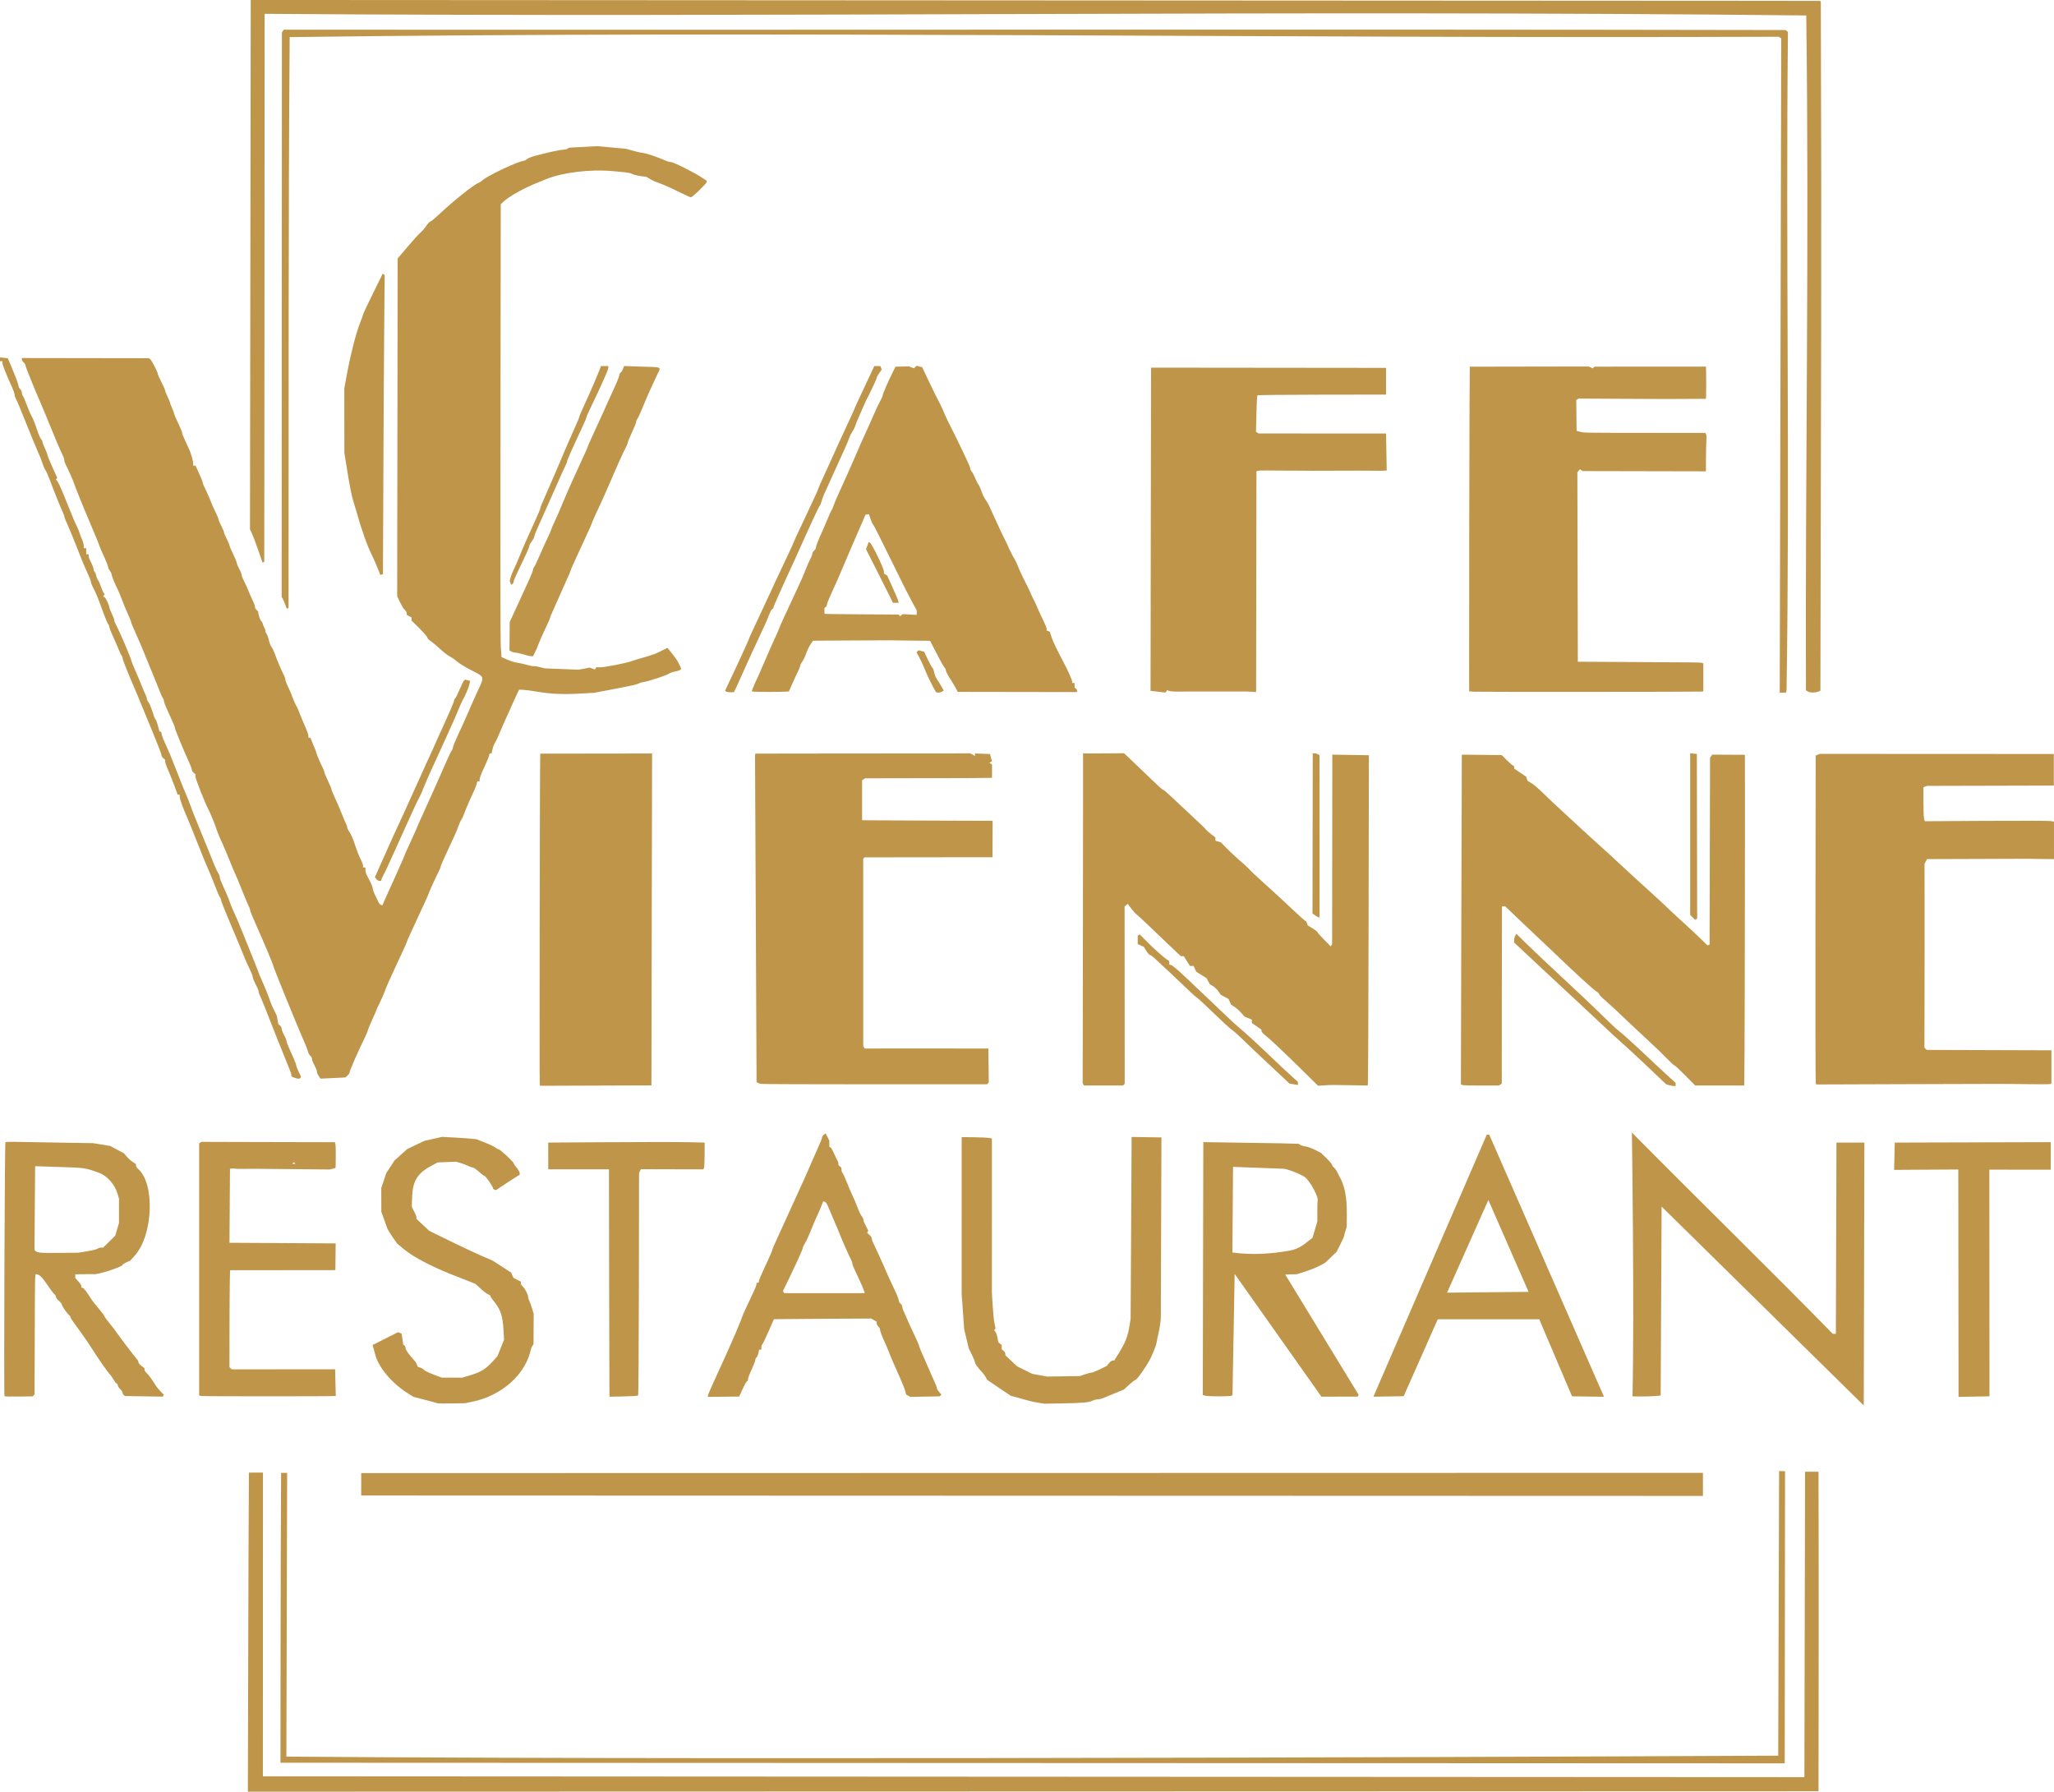 <?xml version="1.0" encoding="UTF-8" standalone="no"?>
<svg
   xmlns:dc="http://purl.org/dc/elements/1.1/"
   xmlns:cc="http://creativecommons.org/ns#"
   xmlns:rdf="http://www.w3.org/1999/02/22-rdf-syntax-ns#"
   xmlns:svg="http://www.w3.org/2000/svg"
   xmlns="http://www.w3.org/2000/svg"
   xmlns:sodipodi="http://sodipodi.sourceforge.net/DTD/sodipodi-0.dtd"
   xmlns:inkscape="http://www.inkscape.org/namespaces/inkscape"
   width="1200.004"
   height="1046.693"
   viewBox="0 0 317.501 276.938"
   version="1.1"
   id="svg919"
   fill="#BF954A"
   inkscape:version="1.0.2-2 (e86c870879, 2021-01-15)"
   sodipodi:docname="cafe_vienne.svg">
  <defs
     id="defs913" />
  <sodipodi:namedview
     id="base"
     pagecolor="#ffffff"
     bordercolor="#666666"
     borderopacity="1.0"
     inkscape:pageopacity="0.0"
     inkscape:pageshadow="2"
     inkscape:zoom="0.70710678"
     inkscape:cx="273.89439"
     inkscape:cy="280.02845"
     inkscape:document-units="mm"
     inkscape:current-layer="layer1"
     inkscape:document-rotation="0"
     showgrid="false"
     inkscape:window-width="1438"
     inkscape:window-height="967"
     inkscape:window-x="1972"
     inkscape:window-y="303"
     inkscape:window-maximized="0"
     units="px"
     fit-margin-top="0"
     fit-margin-left="0"
     fit-margin-right="0"
     fit-margin-bottom="0" />
  <g
     inkscape:label="Calque 1"
     inkscape:groupmode="layer"
     id="layer1">
    <path
       d="m 38.313,276.938 c 0.058,-17.206 0.071,-34.573 0.163,-49.314 l 2.17,-0.004 -0.011,46.943 238.282,0.129 v 0 l 0.104,-47.21 2.08,0.004 c 0.046,18.526 0.029,32.244 -3.6e-4,49.387 z m 5.043,-4.472 c 0,0 0.008,-31.458 0.094,-44.807 h 0.938 c -0.04,14.58 -0.121,43.858 -0.121,43.858 76.911,0.628 230.605,-0.144 230.605,-0.144 0,0 0.088,-30.829 0.135,-43.997 l 0.919,0.026 -0.047,45.158 z m 12.479,-41.305 0.001,-3.464 207.398,-0.038 v 3.566 l -207.399,-0.065 z m 201.013,-44.663 -0.144,29.2 -0.771,0.082 c -0.424,0.044 -1.404,0.077 -2.179,0.069 l -1.408,-0.012 c 0.303,-13.512 -0.094,-40.782 -0.094,-40.782 9.939,10.049 21.616,21.465 31.056,31.117 h 0.236 0.236 l 0.002,-0.235 0.091,-29.326 h 4.317 l -0.096,40.635 z M 67.681,216.918 c -0.024,-0.024 -0.882,-0.261 -1.908,-0.527 l -1.865,-0.484 -0.751,-0.466 c -2.542,-1.578 -4.651,-4.06 -5.156,-6.071 -0.092,-0.367 -0.223,-0.847 -0.29,-1.067 l -0.123,-0.4 1.963,-0.99 1.963,-0.99 0.282,0.108 0.282,0.108 0.128,0.855 0.128,0.855 0.177,0.109 c 0.097,0.06 0.177,0.24 0.177,0.4 0,0.274 0.509,1.004 1.288,1.846 0.191,0.206 0.399,0.524 0.463,0.707 l 0.116,0.331 0.456,0.173 c 0.251,0.095 0.507,0.256 0.569,0.356 0.062,0.101 0.693,0.405 1.402,0.676 l 1.288,0.492 1.573,0.002 1.573,0.002 0.938,-0.269 c 1.986,-0.57 2.711,-1.01 3.962,-2.406 l 0.583,-0.651 0.509,-1.273 0.509,-1.273 -0.08,-1.435 c -0.125,-2.238 -0.466,-3.262 -1.496,-4.492 -0.284,-0.339 -0.516,-0.692 -0.516,-0.785 0,-0.094 -0.148,-0.216 -0.328,-0.274 -0.181,-0.059 -0.703,-0.448 -1.16,-0.867 l -0.832,-0.762 -0.951,-0.384 c -0.523,-0.212 -1.247,-0.497 -1.608,-0.633 -3.741,-1.408 -6.988,-3.067 -8.515,-4.351 l -1.063,-0.894 -0.719,-1.036 c -0.396,-0.57 -0.77,-1.205 -0.833,-1.412 -0.062,-0.206 -0.284,-0.84 -0.492,-1.408 l -0.378,-1.032 -0.006,-1.836 -0.006,-1.836 0.391,-1.167 0.391,-1.167 0.637,-0.965 0.637,-0.965 0.983,-0.884 0.983,-0.884 1.32,-0.63 1.32,-0.63 1.369,-0.307 1.369,-0.307 1.916,0.1 c 1.054,0.055 2.254,0.138 2.667,0.184 l 0.751,0.085 1.314,0.518 c 0.723,0.285 1.447,0.632 1.61,0.771 0.163,0.139 0.38,0.253 0.482,0.253 0.218,0 2.318,1.952 2.318,2.154 0,0.077 0.211,0.389 0.469,0.695 0.258,0.307 0.469,0.677 0.469,0.822 v 0.264 l -0.798,0.499 c -0.439,0.274 -1.262,0.811 -1.83,1.193 l -1.032,0.695 -0.235,-0.079 c -0.129,-0.043 -0.235,-0.154 -0.235,-0.243 0,-0.247 -1.131,-1.871 -1.304,-1.871 -0.083,0 -0.474,-0.295 -0.868,-0.657 -0.394,-0.361 -0.821,-0.657 -0.947,-0.657 -0.126,0 -0.469,-0.118 -0.761,-0.263 -0.292,-0.145 -0.827,-0.345 -1.188,-0.445 l -0.657,-0.182 -1.408,0.055 -1.408,0.055 -0.938,0.499 c -2.211,1.175 -2.94,2.369 -3.023,4.952 l -0.045,1.387 0.144,0.302 c 0.079,0.166 0.241,0.491 0.361,0.722 0.119,0.231 0.217,0.519 0.217,0.641 v 0.221 l 0.985,0.923 0.985,0.923 3.191,1.564 c 1.755,0.86 3.96,1.896 4.9,2.301 l 1.709,0.737 1.425,0.921 1.425,0.921 0.189,0.413 0.189,0.413 0.571,0.295 0.571,0.295 v 0.254 c 0,0.14 0.125,0.358 0.278,0.484 0.33,0.274 0.848,1.27 0.848,1.63 0,0.14 0.078,0.402 0.174,0.581 0.095,0.179 0.288,0.706 0.427,1.17 l 0.253,0.845 -0.011,2.346 -0.011,2.346 -0.178,0.281 c -0.098,0.155 -0.186,0.324 -0.196,0.376 -0.766,3.956 -4.493,7.322 -9.143,8.257 l -1.085,0.218 -2.075,0.031 c -1.141,0.019 -2.094,0.012 -2.118,-0.012 z m 92.887,-0.081 c -0.516,-0.074 -1.361,-0.261 -1.877,-0.417 -0.516,-0.155 -1.276,-0.369 -1.689,-0.476 l -0.751,-0.194 -0.939,-0.628 c -0.516,-0.346 -1.34,-0.903 -1.831,-1.239 l -0.892,-0.611 -0.201,-0.376 c -0.111,-0.207 -0.342,-0.529 -0.515,-0.717 -0.766,-0.833 -1.159,-1.368 -1.159,-1.58 0,-0.126 -0.216,-0.663 -0.48,-1.193 l -0.48,-0.964 -0.357,-1.494 -0.357,-1.494 -0.193,-2.717 -0.193,-2.717 7.4e-4,-24.256 1.828,0.019 c 1.005,0.012 2.057,0.059 2.336,0.106 l 0.509,0.086 -0.001,23.891 0.121,1.977 c 0.066,1.088 0.192,2.311 0.278,2.718 l 0.157,0.741 -0.099,0.159 -0.099,0.159 0.187,0.226 c 0.103,0.124 0.246,0.54 0.317,0.923 l 0.13,0.697 0.262,0.217 0.262,0.217 v 0.329 0.33 l 0.281,0.234 c 0.155,0.129 0.281,0.339 0.281,0.466 v 0.233 l 0.909,0.851 0.909,0.851 1.171,0.581 1.171,0.581 1.157,0.21 1.157,0.21 2.534,-0.04 2.534,-0.04 0.751,-0.262 c 0.413,-0.144 0.869,-0.263 1.014,-0.264 0.145,-0.002 0.736,-0.235 1.313,-0.519 l 1.051,-0.516 0.342,-0.422 c 0.188,-0.232 0.451,-0.422 0.584,-0.422 h 0.241 l 0.731,-1.173 c 0.954,-1.531 1.369,-2.588 1.606,-4.082 l 0.193,-1.22 0.154,-28.076 2.305,0.035 2.305,0.035 -0.09,26.225 c -0.002,0.671 -0.004,1.347 -0.004,1.502 -0.002,0.548 -0.179,1.793 -0.361,2.534 -0.101,0.413 -0.223,1.004 -0.27,1.314 -0.047,0.31 -0.217,0.859 -0.376,1.22 -0.159,0.361 -0.338,0.784 -0.398,0.939 -0.389,1.013 -2.247,3.754 -2.546,3.754 -0.077,0 -0.51,0.337 -0.961,0.748 l -0.819,0.748 -1.223,0.496 c -0.672,0.273 -1.489,0.612 -1.814,0.753 -0.325,0.141 -0.774,0.257 -0.998,0.257 -0.223,0 -0.576,0.091 -0.784,0.202 -0.505,0.27 -1.618,0.369 -4.759,0.421 l -2.628,0.043 -0.938,-0.134 z M 0.692,215.807 c -0.112,-0.112 0.032,-39.141 0.145,-39.254 0.051,-0.05 0.665,-0.078 1.364,-0.061 0.699,0.016 3.721,0.07 6.715,0.117 l 5.443,0.086 1.314,0.21 1.314,0.21 1.089,0.576 1.089,0.576 0.424,0.504 c 0.233,0.278 0.651,0.653 0.929,0.835 l 0.504,0.33 v 0.237 c 0,0.13 0.125,0.341 0.278,0.467 2.682,2.226 2.39,10.279 -0.488,13.463 l -0.679,0.752 -0.588,0.26 c -0.323,0.143 -0.588,0.314 -0.588,0.381 0,0.312 -3.81,1.553 -4.461,1.453 -0.075,-0.012 -0.749,-0.012 -1.498,0.002 l -1.361,0.024 v 0.29 0.29 l 0.469,0.506 c 0.258,0.278 0.469,0.612 0.469,0.743 v 0.237 h 0.185 c 0.158,0 0.661,0.662 1.41,1.857 0.103,0.165 0.589,0.776 1.079,1.358 0.49,0.582 0.892,1.118 0.892,1.191 0,0.073 0.359,0.568 0.798,1.101 0.439,0.533 0.882,1.105 0.985,1.272 0.265,0.43 2.946,3.962 3.234,4.261 0.131,0.136 0.239,0.349 0.239,0.472 0,0.123 0.211,0.382 0.469,0.576 l 0.469,0.352 v 0.232 c 0,0.128 0.138,0.347 0.307,0.487 0.267,0.222 0.84,1.006 1.477,2.023 0.104,0.166 0.419,0.545 0.7,0.841 l 0.511,0.54 -0.085,0.137 -0.085,0.137 -2.899,-0.046 -2.899,-0.046 -0.204,-0.126 c -0.112,-0.07 -0.204,-0.234 -0.204,-0.367 0,-0.133 -0.169,-0.394 -0.375,-0.581 -0.206,-0.187 -0.375,-0.453 -0.375,-0.592 0,-0.139 -0.066,-0.252 -0.147,-0.252 -0.081,0 -0.307,-0.274 -0.502,-0.61 -0.195,-0.335 -0.404,-0.652 -0.464,-0.704 -0.316,-0.272 -1.973,-2.632 -2.918,-4.157 -0.452,-0.73 -1.747,-2.587 -2.487,-3.568 -0.441,-0.584 -0.801,-1.147 -0.801,-1.251 0,-0.104 -0.063,-0.218 -0.141,-0.252 -0.229,-0.102 -1.173,-1.427 -1.173,-1.647 0,-0.111 -0.211,-0.385 -0.469,-0.609 -0.258,-0.224 -0.469,-0.509 -0.469,-0.633 0,-0.124 -0.124,-0.327 -0.275,-0.453 -0.151,-0.126 -0.589,-0.706 -0.974,-1.29 -0.774,-1.176 -1.307,-1.719 -1.689,-1.719 -0.324,0 -0.288,-1.042 -0.323,9.42 l -0.031,9.138 -0.153,0.153 -0.153,0.153 -2.133,0.026 c -1.173,0.016 -2.168,-0.012 -2.212,-0.054 z m 12.821,-22.408 c 0.775,-0.128 1.489,-0.305 1.587,-0.394 0.098,-0.089 0.327,-0.162 0.509,-0.162 h 0.33 l 0.933,-0.918 0.933,-0.918 0.295,-0.993 0.295,-0.993 v -1.868 -1.868 l -0.226,-0.773 c -0.421,-1.439 -1.634,-2.798 -2.899,-3.248 -2.178,-0.774 -2.051,-0.756 -6.53,-0.9 l -3.295,-0.106 -0.015,0.239 c -0.008,0.131 -0.033,3.052 -0.054,6.489 l -0.04,6.25 0.195,0.158 c 0.322,0.26 0.789,0.293 3.745,0.264 l 2.829,-0.026 1.409,-0.232 z m 17.584,22.376 -0.315,-0.06 v -19.495 -19.495 l 0.184,-0.114 0.184,-0.114 4.649,0.016 c 2.557,0.009 7.197,0.019 10.31,0.024 l 5.66,0.012 0.077,0.312 c 0.043,0.171 0.066,1.067 0.053,1.991 l -0.025,1.679 -0.457,0.118 -0.457,0.118 -5.818,-0.054 c -6.976,-0.064 -6.144,-0.06 -7.508,-0.04 -0.619,0.012 -1.211,-0.002 -1.314,-0.026 -0.103,-0.026 -0.318,-0.035 -0.478,-0.024 l -0.29,0.024 -0.04,5.725 -0.04,5.725 1.456,0.009 c 0.801,0.004 4.494,0.026 8.207,0.047 l 6.751,0.04 -0.022,2.065 -0.022,2.065 -8.137,0.009 -8.137,0.009 -0.042,1.587 c -0.023,0.873 -0.045,4.243 -0.049,7.488 l -0.007,5.9 0.172,0.172 0.172,0.172 7.995,-0.004 7.995,-0.004 0.025,1.157 c 0.014,0.636 0.036,1.558 0.051,2.048 l 0.027,0.892 -0.192,0.035 c -0.354,0.061 -20.297,0.061 -20.617,0 z m 14.45,-36.007 -0.125,-0.125 -0.125,0.125 -0.125,0.125 h 0.25 0.25 z m 48.656,35.72 c -0.01,-0.222 -0.031,-8.131 -0.047,-17.577 l -0.028,-17.174 h -4.692 -4.692 v -2.065 -2.065 l 7.695,-0.05 c 8.174,-0.053 12.338,-0.049 14.906,0.012 l 1.58,0.04 -0.006,1.902 c -0.004,1.046 -0.053,1.977 -0.11,2.068 l -0.103,0.166 -4.816,-0.012 -4.816,-0.012 -0.146,0.29 -0.146,0.29 -0.024,17.154 c -0.012,9.435 -0.067,17.197 -0.121,17.251 -0.054,0.054 -1.069,0.117 -2.256,0.141 l -2.159,0.043 -0.018,-0.403 z m 15.221,0.25 c 0,-0.096 0.302,-0.832 0.67,-1.634 0.369,-0.802 0.801,-1.754 0.96,-2.116 0.16,-0.361 0.525,-1.164 0.812,-1.783 1.082,-2.336 2.813,-6.379 2.813,-6.571 0,-0.062 0.345,-0.849 0.768,-1.746 0.422,-0.897 0.929,-1.974 1.126,-2.394 0.197,-0.42 0.359,-0.863 0.359,-0.985 v -0.222 h 0.188 c 0.103,0 0.188,-0.094 0.188,-0.206 0,-0.226 0.238,-0.787 1.335,-3.143 0.401,-0.862 0.729,-1.638 0.729,-1.725 0,-0.088 0.327,-0.86 0.727,-1.718 0.4,-0.858 1.336,-2.911 2.08,-4.563 0.745,-1.652 1.591,-3.51 1.881,-4.129 0.29,-0.619 0.924,-2.055 1.41,-3.191 0.486,-1.136 1.044,-2.408 1.24,-2.828 0.197,-0.42 0.358,-0.853 0.358,-0.962 0,-0.111 0.122,-0.3 0.27,-0.423 l 0.27,-0.224 0.293,0.567 0.293,0.567 v 0.467 0.468 l 0.183,0.113 c 0.101,0.061 0.319,0.426 0.486,0.809 0.167,0.383 0.42,0.916 0.563,1.186 0.143,0.269 0.218,0.532 0.166,0.583 -0.052,0.052 0.035,0.2 0.193,0.331 l 0.286,0.237 v 0.315 c 0,0.173 0.074,0.395 0.164,0.493 0.09,0.097 0.381,0.727 0.646,1.398 0.265,0.671 0.604,1.473 0.754,1.783 0.367,0.759 0.781,1.738 1.073,2.534 0.132,0.361 0.353,0.79 0.491,0.953 0.138,0.163 0.251,0.396 0.251,0.519 0,0.122 0.084,0.39 0.188,0.595 0.103,0.205 0.275,0.545 0.382,0.756 l 0.194,0.383 -0.095,0.155 -0.095,0.155 0.371,0.336 c 0.204,0.185 0.371,0.45 0.371,0.591 0,0.14 0.078,0.402 0.174,0.581 0.188,0.352 1.445,3.09 1.701,3.704 0.382,0.917 0.952,2.176 1.615,3.566 0.394,0.826 0.698,1.596 0.675,1.711 -0.024,0.115 0.088,0.316 0.243,0.445 0.156,0.13 0.284,0.353 0.284,0.497 0,0.143 0.076,0.408 0.166,0.587 0.092,0.179 0.251,0.537 0.355,0.795 0.2,0.497 0.852,1.928 1.576,3.459 0.241,0.509 0.445,0.973 0.454,1.032 0.042,0.276 0.4,1.145 1.203,2.922 0.233,0.516 0.49,1.107 0.571,1.314 0.081,0.206 0.345,0.798 0.586,1.314 0.242,0.516 0.44,1.036 0.442,1.156 0.001,0.12 0.163,0.395 0.359,0.611 l 0.356,0.394 -0.14,0.14 -0.14,0.14 -2.263,0.04 -2.263,0.04 -0.328,-0.175 -0.328,-0.175 -0.129,-0.521 c -0.071,-0.286 -0.429,-1.197 -0.796,-2.023 -1.205,-2.709 -1.489,-3.37 -1.735,-4.035 -0.134,-0.361 -0.439,-1.079 -0.679,-1.595 -0.408,-0.88 -0.709,-1.708 -0.73,-2.008 -0.004,-0.072 -0.115,-0.237 -0.244,-0.366 -0.129,-0.129 -0.235,-0.342 -0.235,-0.474 v -0.24 l -0.422,-0.248 -0.422,-0.248 -7.038,0.035 c -3.871,0.019 -7.259,0.046 -7.528,0.057 l -0.489,0.019 -0.799,1.83 c -0.439,1.007 -0.874,1.91 -0.965,2.008 -0.092,0.097 -0.167,0.33 -0.167,0.516 v 0.338 h -0.173 -0.173 l -0.123,0.561 c -0.067,0.309 -0.201,0.609 -0.296,0.668 -0.095,0.06 -0.173,0.229 -0.173,0.377 0,0.148 -0.253,0.806 -0.563,1.462 -0.31,0.655 -0.563,1.331 -0.563,1.502 0,0.171 -0.064,0.311 -0.141,0.311 -0.077,1.2e-4 -0.384,0.534 -0.682,1.186 l -0.541,1.185 -2.415,0.026 -2.415,0.026 z m 24.212,-15.973 c -4e-5,-0.163 -0.678,-1.732 -1.33,-3.077 -0.301,-0.621 -0.547,-1.235 -0.547,-1.363 0,-0.129 -0.079,-0.381 -0.176,-0.56 -0.311,-0.576 -1.349,-2.906 -1.73,-3.883 -0.203,-0.521 -0.627,-1.539 -0.943,-2.261 -0.316,-0.723 -0.658,-1.525 -0.761,-1.783 -0.324,-0.813 -0.446,-1.008 -0.676,-1.084 l -0.224,-0.076 -0.282,0.72 c -0.155,0.396 -0.401,0.974 -0.547,1.283 -0.436,0.928 -0.817,1.822 -1.209,2.837 -0.204,0.528 -0.545,1.246 -0.759,1.595 -0.213,0.35 -0.388,0.742 -0.388,0.872 -5.7e-4,0.194 -1.234,2.875 -2.755,5.988 l -0.29,0.594 0.097,0.157 0.097,0.157 h 6.212 6.212 z m 52.713,15.97 -0.429,-0.101 0.084,-39.097 12.106,0.186 2.628,0.074 0.273,0.176 c 0.15,0.096 0.511,0.202 0.802,0.234 0.291,0.031 0.945,0.269 1.455,0.527 l 0.926,0.469 0.853,0.829 c 0.469,0.456 0.853,0.91 0.853,1.01 0,0.1 0.136,0.294 0.301,0.431 0.166,0.137 0.377,0.422 0.469,0.633 0.092,0.211 0.243,0.51 0.334,0.665 0.853,1.443 1.204,3.214 1.184,5.971 l -0.016,1.935 -0.197,0.599 c -0.109,0.329 -0.197,0.662 -0.196,0.74 0,0.078 -0.264,0.669 -0.588,1.314 l -0.589,1.172 -0.882,0.845 -0.882,0.845 -0.831,0.445 c -0.457,0.245 -1.439,0.641 -2.182,0.88 l -1.351,0.435 -1.808,0.054 11.352,18.601 -0.084,0.135 -0.084,0.135 -5.591,0.007 -13.41,-18.973 -0.337,18.704 -0.112,0.112 c -0.139,0.139 -3.466,0.148 -4.049,0.012 z m 12.977,-22.422 c 1.658,-0.308 2.336,-1.056 3.558,-1.995 l 0.373,-1.255 0.373,-1.255 -0.004,-1.514 c -0.002,-0.833 0.019,-1.593 0.053,-1.689 0.176,-0.544 -1.141,-3.002 -1.948,-3.636 -0.563,-0.442 -2.74,-1.298 -3.341,-1.314 l -7.789,-0.291 -0.104,13.234 c 3.116,0.433 6.127,0.195 8.83,-0.285 z m 30.496,-17.924 h 0.382 l 17.734,40.511 -4.939,-0.07 -5.068,-11.911 h -15.687 l -5.269,11.891 -4.68,0.081 z m 6.46,24.294 -6.218,-14.195 -6.384,14.318 12.602,-0.123 z m 66.425,-18.915 -9.924,0.059 0.106,-4.217 24.117,-0.069 -0.007,4.262 -9.491,-0.012 0.019,35.037 -4.782,0.09 z M 83.433,167.7 c -0.063,-0.102 0.008,-50.109 0.073,-50.994 l 0.016,-0.216 17.276,-0.023 -0.103,51.302 -17.181,0.062 -0.081,-0.131 z m 84.031,-0.088 -0.108,-0.173 0.031,-19.722 c 0.019,-10.847 0.031,-22.322 0.031,-25.499 l -9.5e-4,-5.777 0.61,0.019 c 0.335,0.011 1.76,0.006 3.166,-0.008 l 2.556,-0.027 1.46,1.375 c 0.803,0.756 2.129,2.029 2.946,2.829 0.817,0.8 1.555,1.455 1.641,1.455 0.085,0 0.618,0.443 1.184,0.985 0.566,0.542 1.848,1.746 2.851,2.675 1.883,1.745 2.297,2.144 2.666,2.567 0.119,0.136 0.478,0.448 0.798,0.692 l 0.582,0.443 v 0.248 0.248 l 0.422,0.133 0.422,0.133 0.945,0.959 c 0.52,0.528 1.438,1.381 2.04,1.898 0.602,0.516 1.19,1.055 1.307,1.197 0.117,0.142 0.455,0.48 0.751,0.751 0.296,0.271 0.902,0.83 1.345,1.242 0.443,0.413 1.28,1.173 1.86,1.689 0.58,0.516 1.874,1.72 2.878,2.674 1.003,0.955 1.881,1.736 1.952,1.736 0.071,1.5e-4 0.177,0.152 0.235,0.339 l 0.108,0.338 0.745,0.459 c 0.41,0.253 0.747,0.514 0.75,0.58 0.004,0.066 0.467,0.59 1.032,1.164 l 1.027,1.044 0.109,-0.176 0.109,-0.176 0.016,-14.641 0.016,-14.641 2.825,0.045 2.825,0.045 -0.042,25.413 c -0.024,13.977 -0.074,25.464 -0.112,25.526 l -0.07,0.113 -2.599,-0.044 c -3.192,-0.055 -2.781,-0.056 -4.006,0.016 l -1.032,0.06 -2.252,-2.22 c -2.993,-2.95 -5.119,-4.957 -5.865,-5.536 -0.335,-0.26 -0.613,-0.571 -0.617,-0.691 l -0.009,-0.218 -0.744,-0.514 -0.744,-0.514 v -0.26 -0.261 l -0.564,-0.234 -0.564,-0.234 -0.518,-0.587 c -0.285,-0.323 -0.753,-0.739 -1.04,-0.925 l -0.522,-0.339 -0.201,-0.442 -0.201,-0.442 -0.604,-0.325 -0.604,-0.325 -0.348,-0.517 c -0.191,-0.284 -0.568,-0.648 -0.837,-0.807 l -0.49,-0.289 -0.252,-0.47 -0.252,-0.47 -0.8,-0.506 -0.8,-0.506 -0.202,-0.443 -0.202,-0.443 h -0.283 -0.283 l -0.474,-0.751 -0.474,-0.751 -0.232,-0.002 -0.232,-0.002 -1.783,-1.688 c -0.981,-0.928 -2.479,-2.358 -3.329,-3.178 -0.85,-0.819 -1.653,-1.558 -1.784,-1.641 -0.131,-0.083 -0.478,-0.473 -0.77,-0.865 l -0.532,-0.713 -0.246,0.204 -0.246,0.204 0.009,13.699 0.009,13.699 -0.136,0.136 -0.136,0.136 h -3.005 -3.005 l -0.108,-0.173 z m 58.528,0.088 -0.17,-0.106 0.064,-25.243 c 0.035,-13.884 0.071,-25.346 0.078,-25.473 l 0.016,-0.23 3.075,0.032 3.075,0.032 0.81,0.808 c 0.445,0.445 0.877,0.808 0.96,0.808 0.083,0 0.152,0.105 0.155,0.235 l 0.004,0.235 0.927,0.629 0.927,0.629 0.101,0.316 0.101,0.316 0.604,0.357 c 0.332,0.196 1.167,0.911 1.855,1.589 0.688,0.678 1.809,1.739 2.491,2.358 0.682,0.619 1.78,1.633 2.44,2.252 0.66,0.619 1.809,1.675 2.553,2.346 2.586,2.333 3.429,3.101 4.22,3.848 0.94,0.887 3.603,3.327 5.451,4.994 0.723,0.652 1.525,1.399 1.784,1.661 0.259,0.262 1.352,1.279 2.429,2.259 1.078,0.981 2.416,2.231 2.973,2.778 l 1.014,0.995 0.167,-0.058 0.167,-0.058 0.035,-14.452 0.035,-14.452 0.177,-0.232 0.177,-0.232 2.513,0.013 2.513,0.013 0.01,0.688 c 0.031,2.201 -0.019,40.967 -0.059,45.264 l -0.044,5.161 h -3.793 -3.794 l -1.526,-1.548 c -0.839,-0.852 -1.59,-1.548 -1.669,-1.548 -0.078,0 -0.563,-0.443 -1.077,-0.985 -0.514,-0.542 -1.941,-1.914 -3.171,-3.049 -1.231,-1.135 -2.871,-2.672 -3.645,-3.415 -1.341,-1.287 -1.843,-1.749 -3.17,-2.917 -0.321,-0.282 -0.583,-0.579 -0.583,-0.66 0,-0.081 -0.202,-0.273 -0.449,-0.425 -0.459,-0.284 -3.344,-2.919 -5.957,-5.44 -0.803,-0.774 -2.231,-2.126 -3.174,-3.003 -0.943,-0.878 -2.436,-2.292 -3.318,-3.144 l -1.603,-1.548 h -0.257 -0.257 l -0.012,0.235 c -0.009,0.129 -0.012,6.294 -0.016,13.701 l -0.009,13.466 -0.218,0.141 -0.218,0.142 -2.77,0.012 c -1.524,0.004 -2.847,-0.04 -2.941,-0.095 z m 31.96,0.019 -0.403,-0.122 -2.6,-2.468 c -1.43,-1.358 -3.023,-2.843 -3.539,-3.3 -1.408,-1.248 -2.357,-2.12 -4.445,-4.085 -2.537,-2.387 -3.736,-3.506 -5.377,-5.019 -0.757,-0.698 -2.095,-1.944 -2.974,-2.77 -2.571,-2.416 -3.365,-3.158 -3.983,-3.723 l -0.582,-0.532 0.004,-0.406 c 0.002,-0.223 0.081,-0.53 0.176,-0.68 l 0.173,-0.274 1.329,1.306 c 1.196,1.176 3.524,3.379 5.446,5.154 2.14,1.977 5.883,5.529 7.118,6.757 0.779,0.774 1.6,1.535 1.825,1.69 0.415,0.286 3.16,2.775 4.761,4.316 0.483,0.465 1.61,1.514 2.504,2.333 l 1.627,1.488 v 0.248 0.248 l -0.328,-0.019 c -0.181,-0.012 -0.51,-0.074 -0.731,-0.141 z m -140.271,-0.184 c -0.258,-0.035 -0.529,-0.119 -0.601,-0.188 l -0.132,-0.125 -0.238,-50.518 0.06,-0.218 13.922,-0.02 c 7.657,-0.011 14.091,-0.013 14.297,-0.006 0.206,0.007 1.41,0.006 2.675,-0.003 l 2.3,-0.017 0.375,0.201 0.375,0.201 v -0.191 -0.191 l 1.16,0.044 1.16,0.044 0.149,0.555 0.149,0.555 -0.202,0.125 -0.202,0.125 0.208,0.128 0.208,0.128 v 1.021 1.021 l -0.235,0.03 c -0.129,0.017 -4.542,0.04 -9.807,0.049 l -9.572,0.019 -0.235,0.15 -0.235,0.15 v 3.086 3.086 l 0.798,0.017 c 0.439,0.009 4.978,0.03 10.088,0.047 l 9.291,0.03 -0.011,2.815 -0.011,2.815 -9.884,0.011 -9.884,0.011 -0.106,0.106 -0.106,0.106 0.003,14.487 0.003,14.487 0.113,0.183 0.113,0.183 2.472,-0.009 c 1.36,-0.004 5.66,-0.009 9.557,-0.002 l 7.085,0.009 0.016,1.31 c 0.008,0.721 0.024,1.902 0.031,2.626 l 0.016,1.315 -0.139,0.139 -0.139,0.139 h -17.205 c -9.463,1e-5 -17.416,-0.026 -17.674,-0.062 z m 82.053,0.024 -0.437,-0.083 -0.913,-0.877 c -0.502,-0.482 -1.736,-1.637 -2.743,-2.566 -1.007,-0.929 -2.476,-2.325 -3.266,-3.103 -0.79,-0.777 -1.668,-1.566 -1.953,-1.753 -0.285,-0.187 -1.525,-1.32 -2.756,-2.518 -1.231,-1.198 -2.432,-2.31 -2.67,-2.471 -0.237,-0.161 -1.082,-0.925 -1.877,-1.699 -0.795,-0.774 -1.998,-1.914 -2.673,-2.534 -0.675,-0.619 -1.515,-1.401 -1.867,-1.736 -0.351,-0.335 -0.719,-0.61 -0.817,-0.61 -0.099,0 -0.352,-0.281 -0.565,-0.625 l -0.386,-0.625 -0.474,-0.216 -0.474,-0.216 v -0.65 -0.65 l 0.155,-0.096 0.155,-0.096 0.548,0.54 c 0.302,0.297 0.633,0.63 0.736,0.741 0.535,0.572 2.364,2.217 2.793,2.511 l 0.492,0.337 v 0.26 0.26 l 0.344,0.111 c 0.189,0.06 1.14,0.867 2.111,1.793 0.972,0.926 2.596,2.466 3.61,3.423 1.013,0.957 2.377,2.254 3.029,2.882 0.653,0.629 1.428,1.332 1.723,1.562 0.588,0.459 3.269,2.927 5.419,4.99 0.753,0.723 1.882,1.778 2.508,2.346 l 1.138,1.032 0.009,0.235 0.009,0.235 -0.235,-0.026 c -0.129,-0.016 -0.431,-0.062 -0.671,-0.109 z m 80.942,-0.076 c -0.047,-0.077 -0.07,-11.511 -0.049,-25.409 l 0.035,-25.269 0.295,-0.139 0.294,-0.139 18.112,0.009 18.112,0.009 v 2.44 2.44 l -9.8,0.025 -9.8,0.024 -0.279,0.108 -0.28,0.108 -0.002,2.204 c -0.002,1.212 0.043,2.392 0.102,2.623 l 0.106,0.419 9.508,-0.055 c 5.23,-0.03 9.724,-0.017 9.987,0.03 l 0.479,0.085 0.002,2.893 0.002,2.893 -0.199,0.012 c -0.11,0.006 -1.002,-0.005 -1.982,-0.025 -0.981,-0.022 -1.91,-0.036 -2.065,-0.031 -0.155,0.003 -3.679,0.017 -7.832,0.03 l -7.55,0.024 -0.194,0.363 -0.194,0.363 0.01,3.997 c 0.01,5.589 0.002,13.421 -0.01,19.37 l -0.012,5.05 0.174,0.174 0.174,0.174 9.641,0.031 9.641,0.031 v 2.579 2.579 l -0.188,0.06 c -0.103,0.031 -1.497,0.042 -3.097,0.019 -4.257,-0.058 -3.978,-0.058 -19.108,-0.004 l -13.946,0.048 -0.086,-0.14 z m -235.209,-0.923 -0.422,-0.17 v -0.212 c 0,-0.117 -0.114,-0.478 -0.254,-0.804 -0.139,-0.325 -0.448,-1.098 -0.686,-1.718 -0.238,-0.619 -0.579,-1.464 -0.757,-1.877 -0.179,-0.413 -0.898,-2.226 -1.598,-4.029 -0.7,-1.803 -1.385,-3.492 -1.522,-3.754 -0.137,-0.262 -0.249,-0.582 -0.249,-0.713 -5.54e-4,-0.13 -0.08,-0.384 -0.177,-0.563 -0.384,-0.712 -0.763,-1.614 -0.76,-1.809 0.002,-0.113 -0.223,-0.67 -0.498,-1.238 -0.276,-0.568 -0.565,-1.201 -0.644,-1.408 -0.246,-0.646 -1.414,-3.457 -2.601,-6.256 -0.627,-1.48 -1.14,-2.793 -1.14,-2.919 0,-0.126 -0.074,-0.308 -0.164,-0.407 -0.09,-0.099 -0.435,-0.896 -0.765,-1.774 -0.331,-0.877 -0.797,-2.018 -1.037,-2.534 -0.239,-0.516 -1,-2.374 -1.69,-4.129 -0.69,-1.755 -1.389,-3.486 -1.552,-3.848 -0.607,-1.34 -1.172,-2.897 -1.172,-3.226 v -0.34 h -0.155 -0.155 l -0.613,-1.642 c -0.337,-0.903 -0.774,-1.986 -0.971,-2.405 -0.197,-0.42 -0.358,-0.895 -0.358,-1.056 v -0.293 L 25.244,117.204 c -0.155,-0.128 -0.282,-0.346 -0.282,-0.483 0,-0.137 -0.43,-1.288 -0.956,-2.558 -0.526,-1.269 -1.335,-3.237 -1.798,-4.373 -0.782,-1.917 -0.987,-2.408 -1.524,-3.66 -1.021,-2.38 -1.728,-4.168 -1.728,-4.371 0,-0.135 -0.071,-0.326 -0.158,-0.424 -0.087,-0.099 -0.271,-0.474 -0.411,-0.835 -0.139,-0.361 -0.533,-1.27 -0.875,-2.018 -0.342,-0.749 -0.622,-1.471 -0.622,-1.605 0,-0.134 -0.08,-0.324 -0.179,-0.422 -0.098,-0.099 -0.468,-0.989 -0.822,-1.979 -0.668,-1.87 -1.098,-2.915 -1.55,-3.765 -0.146,-0.274 -0.265,-0.592 -0.265,-0.706 0,-0.187 -0.311,-0.944 -1.049,-2.55 -0.142,-0.31 -0.651,-1.577 -1.131,-2.815 -0.48,-1.239 -1.114,-2.782 -1.411,-3.43 -0.296,-0.648 -0.539,-1.261 -0.539,-1.363 0,-0.102 -0.076,-0.332 -0.169,-0.511 C 9.517,78.831 8.284,75.78 7.751,74.317 7.487,73.594 7.173,72.876 7.053,72.722 6.933,72.567 6.727,72.102 6.595,71.689 6.464,71.276 6.201,70.601 6.011,70.188 5.706,69.523 4.872,67.491 3.16,63.243 2.868,62.521 2.545,61.783 2.441,61.604 2.337,61.424 2.252,61.149 2.252,60.991 c 0,-0.157 -0.162,-0.644 -0.361,-1.082 C 0.959,57.854 0.375,56.397 0.375,56.127 v -0.297 H 0.188 0 v -0.293 -0.293 l 0.591,0.059 0.591,0.059 0.138,0.282 c 0.076,0.155 0.221,0.493 0.323,0.751 0.102,0.258 0.36,0.892 0.575,1.408 0.383,0.92 0.664,1.748 0.682,2.008 0.005,0.072 0.115,0.237 0.244,0.366 0.129,0.129 0.235,0.37 0.235,0.535 0,0.165 0.071,0.381 0.159,0.479 0.087,0.098 0.357,0.727 0.601,1.398 0.243,0.671 0.592,1.477 0.775,1.79 0.183,0.314 0.532,1.182 0.776,1.931 0.244,0.748 0.542,1.459 0.662,1.579 0.12,0.12 0.218,0.312 0.218,0.427 0,0.115 0.169,0.558 0.375,0.986 0.206,0.427 0.375,0.865 0.375,0.973 0,0.108 0.345,0.963 0.767,1.901 l 0.767,1.704 -0.111,0.111 -0.111,0.111 0.249,0.297 c 0.137,0.163 0.656,1.31 1.155,2.549 1.342,3.337 1.407,3.493 1.844,4.411 0.221,0.465 0.413,0.929 0.427,1.032 0.014,0.103 0.164,0.502 0.335,0.885 0.17,0.384 0.31,0.869 0.31,1.079 v 0.381 h 0.188 0.188 v 0.469 0.469 h 0.188 0.188 v 0.282 c 0,0.155 0.169,0.597 0.375,0.983 0.206,0.385 0.375,0.833 0.375,0.994 0,0.162 0.082,0.376 0.182,0.476 0.1,0.1 0.21,0.362 0.243,0.582 0.033,0.22 0.152,0.514 0.263,0.653 0.111,0.139 0.315,0.591 0.453,1.004 0.138,0.413 0.325,0.853 0.415,0.977 l 0.165,0.226 -0.121,0.196 -0.121,0.196 h 0.163 c 0.165,0 0.798,1.287 0.798,1.623 0,0.101 0.169,0.533 0.375,0.96 0.206,0.427 0.375,0.867 0.375,0.976 0,0.11 0.076,0.346 0.169,0.525 0.777,1.496 2.367,5.217 2.546,5.957 0.025,0.103 0.193,0.526 0.372,0.938 0.63,1.446 0.894,2.068 1.036,2.44 0.245,0.641 0.605,1.487 0.779,1.827 0.091,0.179 0.166,0.426 0.166,0.548 0,0.122 0.111,0.356 0.248,0.519 0.136,0.163 0.411,0.824 0.61,1.469 0.199,0.645 0.41,1.173 0.469,1.173 0.059,0 0.222,0.422 0.362,0.938 l 0.256,0.938 H 24.809 c 0.084,0 0.154,0.132 0.154,0.293 0,0.161 0.219,0.774 0.488,1.361 0.724,1.585 0.89,1.984 1.855,4.446 1.099,2.804 1.106,2.821 1.555,3.848 0.203,0.465 0.434,1.056 0.512,1.314 0.138,0.455 1.554,3.987 2.823,7.038 0.343,0.826 0.771,1.882 0.95,2.346 0.179,0.465 0.439,1.011 0.576,1.215 0.137,0.204 0.25,0.486 0.25,0.629 0,0.254 0.068,0.424 0.992,2.474 0.256,0.568 0.524,1.243 0.597,1.502 0.072,0.258 0.351,0.934 0.619,1.502 0.268,0.568 0.553,1.201 0.634,1.408 0.081,0.206 0.826,2.047 1.656,4.09 0.83,2.043 1.509,3.754 1.509,3.803 0,0.048 0.163,0.446 0.361,0.884 0.543,1.196 1.344,3.186 1.453,3.611 0.053,0.206 0.304,0.774 0.558,1.262 0.254,0.488 0.459,0.931 0.457,0.985 -0.002,0.054 0.046,0.35 0.107,0.658 l 0.112,0.56 0.259,0.215 c 0.142,0.118 0.259,0.332 0.259,0.476 0,0.144 0.084,0.429 0.188,0.634 0.103,0.205 0.272,0.541 0.375,0.746 0.103,0.205 0.188,0.459 0.188,0.565 0,0.106 0.169,0.571 0.375,1.035 l 0.751,1.685 c 0.206,0.463 0.375,0.932 0.375,1.041 0,0.109 0.167,0.544 0.371,0.966 l 0.371,0.767 -0.1,0.162 c -0.124,0.2 -0.418,0.19 -0.97,-0.031 z m 3.801,-0.239 c -0.155,-0.221 -0.281,-0.511 -0.281,-0.644 0,-0.236 -0.086,-0.448 -0.534,-1.314 -0.119,-0.231 -0.217,-0.537 -0.217,-0.681 0,-0.144 -0.118,-0.36 -0.263,-0.48 -0.145,-0.12 -0.32,-0.444 -0.389,-0.72 -0.069,-0.276 -0.302,-0.885 -0.518,-1.353 -0.706,-1.534 -4.836,-11.665 -4.836,-11.861 0,-0.18 -1.237,-3.138 -2.538,-6.07 -0.807,-1.817 -1.028,-2.362 -1.028,-2.534 0,-0.106 -0.083,-0.339 -0.185,-0.518 -0.102,-0.179 -0.486,-1.086 -0.854,-2.015 -0.368,-0.929 -0.745,-1.859 -0.837,-2.065 -0.524,-1.17 -0.965,-2.211 -1.32,-3.112 -0.22,-0.559 -0.514,-1.271 -0.653,-1.58 -0.855,-1.904 -1.184,-2.681 -1.31,-3.097 -0.212,-0.698 -1.01,-2.654 -1.303,-3.191 -0.503,-0.923 -1.985,-4.684 -1.985,-5.037 v -0.36 l -0.282,-0.234 c -0.155,-0.128 -0.282,-0.346 -0.282,-0.484 0,-0.138 -0.248,-0.782 -0.55,-1.432 -0.714,-1.532 -2.077,-4.854 -2.077,-5.061 0,-0.151 -0.189,-0.593 -1.246,-2.913 -0.244,-0.536 -0.444,-1.089 -0.444,-1.229 0,-0.141 -0.071,-0.336 -0.158,-0.434 -0.087,-0.099 -0.268,-0.474 -0.403,-0.835 -0.214,-0.573 -1.225,-3.059 -2.48,-6.1 -0.213,-0.516 -0.456,-1.107 -0.54,-1.314 -0.084,-0.206 -0.453,-1.042 -0.82,-1.856 -0.367,-0.815 -0.668,-1.551 -0.668,-1.637 0,-0.085 -0.221,-0.639 -0.491,-1.229 -0.27,-0.59 -0.692,-1.606 -0.937,-2.258 -0.245,-0.651 -0.524,-1.332 -0.62,-1.513 -0.381,-0.719 -0.956,-2.121 -0.961,-2.344 -0.003,-0.13 -0.13,-0.401 -0.282,-0.601 -0.152,-0.2 -0.276,-0.475 -0.276,-0.609 0,-0.135 -0.296,-0.885 -0.657,-1.667 -0.361,-0.782 -0.657,-1.463 -0.657,-1.513 0,-0.077 -1.01,-2.548 -1.525,-3.73 -0.706,-1.621 -2.417,-5.847 -2.417,-5.97 0,-0.142 -0.937,-2.25 -1.329,-2.99 -0.095,-0.179 -0.173,-0.451 -0.173,-0.604 0,-0.153 -0.16,-0.598 -0.356,-0.988 C 9.245,69.458 8.588,67.902 7.211,64.511 6.844,63.607 6.412,62.572 6.25,62.211 5.396,60.297 3.942,56.69 3.942,56.486 c 0,-0.129 -0.127,-0.34 -0.282,-0.469 C 3.505,55.889 3.378,55.684 3.378,55.562 v -0.221 l 9.807,0.015 9.807,0.015 0.211,0.132 c 0.22,0.137 1.195,2.021 1.199,2.316 0.001,0.093 0.255,0.667 0.563,1.275 0.308,0.608 0.561,1.182 0.561,1.276 0,0.094 0.169,0.52 0.375,0.947 0.206,0.427 0.375,0.835 0.375,0.906 0,0.071 0.145,0.457 0.323,0.856 0.177,0.4 0.329,0.811 0.337,0.914 0.008,0.103 0.285,0.749 0.616,1.435 0.331,0.686 0.601,1.341 0.601,1.457 0,0.116 0.074,0.357 0.166,0.536 0.091,0.179 0.27,0.579 0.398,0.889 0.128,0.31 0.34,0.774 0.472,1.032 0.31,0.606 0.73,2.091 0.677,2.393 l -0.041,0.235 h 0.198 0.198 l 0.561,1.225 c 0.308,0.674 0.561,1.308 0.561,1.41 0,0.102 0.077,0.332 0.172,0.511 0.266,0.506 1.142,2.484 1.142,2.58 0,0.047 0.253,0.609 0.563,1.248 0.31,0.639 0.563,1.241 0.563,1.336 0,0.096 0.208,0.588 0.461,1.093 0.254,0.505 0.426,0.919 0.383,0.919 -0.043,0 0.129,0.413 0.383,0.919 0.254,0.505 0.461,0.997 0.461,1.093 0,0.096 0.253,0.697 0.563,1.336 0.31,0.639 0.563,1.247 0.563,1.35 0,0.103 0.084,0.355 0.188,0.56 l 0.375,0.746 c 0.103,0.205 0.188,0.467 0.188,0.583 0,0.115 0.197,0.602 0.438,1.082 0.241,0.48 0.453,0.935 0.471,1.012 0.036,0.154 0.733,1.733 0.992,2.251 0.09,0.179 0.163,0.443 0.163,0.587 0,0.144 0.124,0.364 0.276,0.49 0.152,0.126 0.264,0.284 0.251,0.351 -0.049,0.244 0.286,1.252 0.454,1.362 0.094,0.062 0.191,0.231 0.215,0.375 0.024,0.144 0.148,0.453 0.276,0.685 0.128,0.232 0.185,0.422 0.127,0.422 -0.058,0 0.016,0.19 0.163,0.422 0.147,0.232 0.327,0.718 0.401,1.079 0.073,0.361 0.237,0.784 0.363,0.938 0.126,0.155 0.337,0.577 0.467,0.938 0.443,1.224 1.083,2.73 1.534,3.61 0.092,0.179 0.167,0.433 0.167,0.563 -3.75e-4,0.13 0.183,0.617 0.408,1.082 0.225,0.465 0.467,1.014 0.538,1.22 0.208,0.6 0.585,1.478 0.766,1.783 0.092,0.155 0.217,0.408 0.277,0.563 0.06,0.155 0.186,0.472 0.28,0.704 0.094,0.232 0.247,0.612 0.34,0.845 0.093,0.232 0.346,0.823 0.563,1.312 0.217,0.489 0.394,1.017 0.394,1.173 v 0.284 h 0.175 c 0.096,0 0.233,0.183 0.304,0.406 0.071,0.223 0.264,0.709 0.429,1.079 0.165,0.37 0.311,0.758 0.323,0.861 0.028,0.225 0.756,1.931 1.021,2.39 0.103,0.179 0.188,0.411 0.188,0.516 0,0.104 0.253,0.726 0.563,1.381 0.31,0.655 0.563,1.262 0.563,1.349 0,0.086 0.177,0.543 0.393,1.014 0.463,1.009 0.802,1.787 1.088,2.499 0.507,1.262 0.637,1.568 0.792,1.874 0.091,0.179 0.166,0.42 0.166,0.534 0,0.114 0.162,0.436 0.36,0.714 0.198,0.278 0.539,1.051 0.757,1.718 0.424,1.294 0.638,1.836 1.058,2.682 0.145,0.292 0.264,0.651 0.264,0.798 v 0.266 h 0.188 0.188 v 0.378 c 0,0.208 0.074,0.525 0.164,0.704 0.09,0.179 0.344,0.675 0.563,1.102 0.219,0.427 0.399,0.905 0.399,1.061 0,0.157 0.179,0.652 0.399,1.101 0.219,0.448 0.458,0.937 0.53,1.086 0.072,0.149 0.229,0.303 0.349,0.343 l 0.219,0.073 0.217,-0.531 c 0.119,-0.292 0.492,-1.122 0.828,-1.845 0.336,-0.723 0.74,-1.609 0.897,-1.971 0.157,-0.361 0.546,-1.233 0.864,-1.937 0.318,-0.704 0.578,-1.318 0.578,-1.365 0,-0.046 0.344,-0.822 0.765,-1.723 0.421,-0.901 0.852,-1.85 0.958,-2.108 0.423,-1.03 0.695,-1.648 1.24,-2.815 0.617,-1.324 2.512,-5.572 3.558,-7.977 0.359,-0.826 0.728,-1.582 0.819,-1.68 0.092,-0.099 0.166,-0.288 0.166,-0.422 0,-0.134 0.303,-0.898 0.673,-1.699 0.792,-1.712 1.227,-2.678 1.672,-3.708 0.625,-1.447 0.986,-2.26 1.419,-3.191 1.149,-2.47 1.203,-2.277 -0.941,-3.385 -0.916,-0.473 -1.888,-1.067 -2.16,-1.319 -0.272,-0.252 -0.765,-0.596 -1.095,-0.764 -0.33,-0.168 -1.022,-0.701 -1.538,-1.185 -0.516,-0.484 -1.171,-1.032 -1.455,-1.217 -0.284,-0.186 -0.518,-0.434 -0.521,-0.551 -0.002,-0.117 -0.552,-0.755 -1.22,-1.418 L 63.627,95.932 V 95.689 95.446 L 63.251,95.245 62.876,95.044 V 94.792 c 0,-0.139 -0.131,-0.36 -0.29,-0.493 -0.16,-0.132 -0.493,-0.671 -0.741,-1.196 l -0.451,-0.955 0.037,-26.095 0.037,-26.095 1.502,-1.776 c 0.826,-0.977 1.72,-1.962 1.988,-2.19 0.267,-0.228 0.69,-0.713 0.938,-1.078 0.249,-0.365 0.531,-0.665 0.626,-0.666 0.095,-7.51e-4 0.779,-0.571 1.519,-1.268 2.07,-1.949 5.215,-4.453 5.888,-4.689 0.166,-0.058 0.472,-0.257 0.679,-0.443 0.815,-0.73 5.505,-2.934 6.381,-2.998 0.103,-0.007 0.314,-0.122 0.469,-0.255 0.155,-0.133 0.662,-0.345 1.126,-0.472 1.863,-0.509 3.878,-0.955 4.411,-0.976 0.31,-0.012 0.648,-0.089 0.752,-0.17 l 0.189,-0.148 2.186,-0.12 2.186,-0.12 2.228,0.205 2.228,0.205 1.027,0.289 c 0.565,0.159 1.281,0.317 1.591,0.352 0.561,0.063 2.281,0.642 3.407,1.147 0.325,0.146 0.739,0.265 0.919,0.265 0.388,0 3.367,1.479 4.637,2.301 l 0.891,0.578 v 0.191 c 0,0.242 -2.2,2.373 -2.449,2.373 -0.102,0 -1.007,-0.412 -2.012,-0.916 -1.005,-0.504 -2.249,-1.059 -2.765,-1.234 -0.516,-0.175 -1.192,-0.471 -1.502,-0.657 l -0.563,-0.34 -0.938,-0.134 c -0.516,-0.074 -1.099,-0.22 -1.294,-0.325 -0.358,-0.192 -0.613,-0.229 -3.023,-0.441 -3.5,-0.308 -7.705,0.201 -10.271,1.243 -0.544,0.221 -1.159,0.471 -1.365,0.555 -2.231,0.911 -4.343,2.098 -5.264,2.958 l -0.384,0.359 -0.029,21.66 c -0.045,33.374 -0.033,46.187 0.042,46.904 0.038,0.361 0.076,0.832 0.083,1.046 l 0.014,0.389 0.892,0.394 c 0.49,0.217 1.187,0.433 1.548,0.479 0.361,0.047 1.037,0.195 1.502,0.329 0.465,0.134 0.949,0.226 1.077,0.203 0.128,-0.023 0.553,0.046 0.944,0.151 l 0.711,0.191 2.622,0.102 2.622,0.102 0.858,-0.162 0.858,-0.162 0.403,0.149 0.403,0.149 0.11,-0.178 0.11,-0.179 0.599,0.013 c 0.642,0.015 4.045,-0.647 4.823,-0.938 0.258,-0.096 1.103,-0.357 1.877,-0.578 1.508,-0.431 1.963,-0.604 3.022,-1.148 l 0.676,-0.347 0.638,0.79 c 0.689,0.853 0.981,1.302 1.288,1.986 l 0.197,0.438 -0.093,0.151 c -0.052,0.083 -0.411,0.21 -0.799,0.283 -0.388,0.073 -0.798,0.208 -0.91,0.3 -0.357,0.295 -3.366,1.28 -4.21,1.378 -0.157,0.018 -0.383,0.094 -0.504,0.168 -0.265,0.164 -1.254,0.383 -4.467,0.992 l -2.44,0.462 -1.689,0.099 c -3.183,0.186 -5.022,0.109 -7.414,-0.309 -0.671,-0.117 -1.514,-0.226 -1.874,-0.242 l -0.654,-0.028 -0.32,0.657 c -0.176,0.361 -0.445,0.952 -0.598,1.314 -0.153,0.361 -0.57,1.29 -0.927,2.065 -0.357,0.774 -0.878,1.957 -1.157,2.628 -0.279,0.671 -0.616,1.39 -0.748,1.598 -0.132,0.208 -0.301,0.651 -0.374,0.985 l -0.133,0.607 h -0.173 c -0.095,1e-5 -0.173,0.088 -0.173,0.198 0,0.109 -0.169,0.573 -0.375,1.032 l -0.751,1.669 c -0.206,0.459 -0.375,0.966 -0.375,1.126 v 0.292 H 73.963 73.788 l -0.119,0.422 c -0.124,0.44 -0.284,0.817 -1.122,2.646 -0.277,0.604 -0.624,1.441 -0.772,1.861 -0.148,0.42 -0.351,0.862 -0.452,0.983 -0.1,0.121 -0.301,0.556 -0.446,0.966 -0.292,0.826 -0.701,1.751 -1.923,4.341 -0.452,0.958 -0.822,1.821 -0.822,1.918 0,0.097 -0.163,0.496 -0.363,0.886 -0.456,0.893 -1.514,3.224 -1.514,3.338 0,0.047 -0.304,0.742 -0.676,1.544 -0.372,0.802 -0.91,1.965 -1.196,2.585 -0.286,0.619 -0.741,1.607 -1.013,2.194 -0.271,0.587 -0.494,1.113 -0.494,1.169 0,0.056 -0.329,0.8 -0.731,1.654 -0.402,0.854 -0.951,2.038 -1.22,2.631 -0.269,0.594 -0.691,1.523 -0.937,2.065 -0.246,0.542 -0.508,1.183 -0.581,1.425 -0.074,0.242 -0.379,0.934 -0.679,1.538 -0.3,0.604 -0.545,1.139 -0.545,1.189 0,0.049 -0.296,0.731 -0.657,1.513 -0.361,0.782 -0.657,1.498 -0.657,1.591 0,0.094 -0.179,0.536 -0.397,0.985 -1.176,2.416 -2.419,5.245 -2.419,5.505 0,0.124 -0.148,0.36 -0.328,0.523 l -0.328,0.297 -1.924,0.094 -1.924,0.094 z m 212.378,-24.523 -0.382,-0.382 v -12.494 -12.494 l 0.516,0.059 0.516,0.059 0.024,12.719 0.024,12.719 -0.158,0.097 -0.158,0.097 z m -58.342,-0.303 -0.422,-0.296 0.019,-12.373 0.019,-12.373 0.315,0.003 c 0.173,0.001 0.409,0.065 0.524,0.141 l 0.209,0.138 0.004,12.528 0.004,12.528 h -0.123 c -0.069,0 -0.313,-0.133 -0.546,-0.296 z m -145.121,-5.616 -0.234,-0.282 1.273,-2.862 c 1.329,-2.988 2.145,-4.781 3.179,-6.991 0.338,-0.723 1.139,-2.496 1.78,-3.941 0.641,-1.445 1.406,-3.134 1.7,-3.754 0.294,-0.619 0.709,-1.527 0.923,-2.018 0.214,-0.49 0.552,-1.25 0.752,-1.689 1.893,-4.148 2.639,-5.861 2.639,-6.064 0,-0.132 0.065,-0.268 0.145,-0.302 0.08,-0.035 0.391,-0.654 0.692,-1.376 0.301,-0.723 0.626,-1.367 0.721,-1.432 l 0.173,-0.118 0.373,0.098 0.373,0.098 -0.098,0.49 c -0.096,0.476 -0.697,1.894 -1.044,2.46 -0.095,0.155 -0.398,0.831 -0.674,1.502 -0.511,1.245 -0.596,1.438 -1.565,3.566 -0.305,0.671 -0.863,1.896 -1.238,2.721 -0.753,1.655 -1.172,2.575 -1.753,3.848 -0.212,0.465 -0.57,1.309 -0.795,1.877 -0.225,0.568 -0.502,1.201 -0.614,1.408 -0.411,0.752 -0.934,1.867 -2.072,4.411 -0.495,1.106 -1.194,2.652 -1.951,4.317 -0.258,0.568 -0.68,1.497 -0.937,2.065 -0.257,0.568 -0.546,1.159 -0.643,1.314 -0.097,0.155 -0.226,0.429 -0.287,0.61 l -0.11,0.329 h -0.237 c -0.13,0 -0.342,-0.127 -0.471,-0.282 z m 54.185,-28.938 c -0.186,-0.05 -0.309,-0.147 -0.272,-0.216 0.114,-0.214 1.472,-3.098 1.739,-3.691 0.139,-0.31 0.639,-1.396 1.111,-2.414 0.472,-1.018 0.858,-1.889 0.858,-1.935 0,-0.085 0.321,-0.786 1.832,-4.002 0.461,-0.981 1.089,-2.332 1.396,-3.003 0.774,-1.69 1.436,-3.105 2.663,-5.689 0.579,-1.219 1.052,-2.261 1.052,-2.316 0,-0.055 0.433,-1 0.963,-2.101 0.529,-1.101 1.11,-2.339 1.29,-2.752 0.18,-0.413 0.593,-1.3 0.917,-1.971 0.324,-0.671 0.588,-1.274 0.587,-1.339 -10e-4,-0.066 0.365,-0.91 0.815,-1.877 0.45,-0.967 1.098,-2.391 1.441,-3.165 0.588,-1.329 1.094,-2.429 2.694,-5.869 0.373,-0.802 0.678,-1.49 0.678,-1.529 0,-0.039 0.452,-1.029 1.005,-2.201 0.553,-1.172 1.231,-2.616 1.507,-3.21 l 0.502,-1.079 h 0.47 0.47 l 0.106,0.275 0.106,0.275 -0.393,0.552 c -0.216,0.303 -0.392,0.623 -0.39,0.71 0.002,0.087 -0.221,0.623 -0.495,1.191 -0.274,0.568 -0.558,1.159 -0.631,1.314 -0.073,0.155 -0.224,0.45 -0.336,0.657 -0.112,0.206 -0.385,0.798 -0.607,1.314 -0.222,0.516 -0.557,1.276 -0.745,1.689 -0.187,0.413 -0.403,0.962 -0.479,1.22 -0.077,0.258 -0.284,0.68 -0.464,0.938 -0.179,0.258 -0.392,0.68 -0.472,0.937 -0.079,0.257 -0.395,1.017 -0.699,1.689 -1.184,2.611 -1.336,2.946 -1.836,4.037 -1.42,3.1 -1.637,3.608 -1.765,4.127 -0.077,0.309 -0.197,0.604 -0.268,0.657 -0.128,0.094 -1.562,3.191 -3.697,7.979 -0.276,0.619 -0.801,1.76 -1.166,2.534 -0.365,0.774 -0.729,1.577 -0.809,1.783 -0.079,0.206 -0.447,1.023 -0.816,1.815 -0.37,0.792 -0.672,1.531 -0.672,1.642 0,0.111 -0.064,0.202 -0.142,0.202 -0.139,0 -0.395,0.507 -0.785,1.553 -0.106,0.287 -0.586,1.342 -1.065,2.346 -0.479,1.004 -1.077,2.29 -1.33,2.857 -0.253,0.568 -0.617,1.37 -0.809,1.783 -0.192,0.413 -0.57,1.258 -0.839,1.877 -0.269,0.619 -0.633,1.422 -0.81,1.783 l -0.321,0.657 -0.375,0.028 c -0.206,0.016 -0.528,-0.013 -0.714,-0.063 z m 4.336,-0.024 -0.507,-0.058 0.185,-0.505 c 0.102,-0.278 0.35,-0.842 0.551,-1.255 0.202,-0.413 0.76,-1.68 1.24,-2.815 0.48,-1.136 1.2,-2.763 1.598,-3.617 0.398,-0.854 0.724,-1.603 0.724,-1.666 0,-0.063 0.286,-0.716 0.635,-1.451 0.349,-0.735 0.823,-1.759 1.054,-2.275 0.231,-0.516 0.78,-1.699 1.221,-2.628 0.441,-0.929 0.955,-2.112 1.142,-2.628 0.187,-0.516 0.492,-1.216 0.678,-1.554 0.186,-0.339 0.338,-0.729 0.338,-0.869 0,-0.139 0.127,-0.358 0.282,-0.486 0.155,-0.128 0.282,-0.351 0.282,-0.494 0,-0.236 0.328,-1.06 1.036,-2.603 0.142,-0.31 0.483,-1.112 0.757,-1.783 0.274,-0.671 0.564,-1.304 0.643,-1.408 0.079,-0.103 0.208,-0.399 0.285,-0.657 0.077,-0.258 0.413,-1.06 0.747,-1.783 0.609,-1.316 1.979,-4.385 2.429,-5.443 0.626,-1.47 1.527,-3.502 2.081,-4.692 0.336,-0.723 0.806,-1.778 1.045,-2.346 0.239,-0.568 0.629,-1.386 0.867,-1.819 0.238,-0.433 0.432,-0.876 0.432,-0.985 0,-0.202 0.81,-2.065 1.555,-3.576 l 0.416,-0.843 1.032,-0.023 1.032,-0.023 0.398,0.148 0.399,0.148 0.198,-0.198 0.198,-0.198 0.436,0.111 0.436,0.111 1.092,2.306 c 0.601,1.268 1.17,2.433 1.266,2.588 0.199,0.322 0.872,1.744 1.155,2.44 0.106,0.258 0.266,0.616 0.357,0.796 1.749,3.436 3.545,7.209 3.544,7.447 -4e-4,0.147 0.113,0.4 0.25,0.563 0.138,0.163 0.363,0.592 0.5,0.953 0.137,0.361 0.348,0.784 0.469,0.938 0.121,0.155 0.31,0.535 0.421,0.845 0.335,0.938 0.413,1.104 0.799,1.689 0.204,0.31 0.424,0.69 0.488,0.845 0.064,0.155 0.312,0.704 0.552,1.22 0.239,0.516 0.747,1.614 1.127,2.44 0.381,0.826 0.767,1.628 0.859,1.783 0.092,0.155 0.218,0.408 0.28,0.563 0.26,0.65 0.688,1.502 1.2,2.393 0.104,0.181 0.238,0.455 0.298,0.61 0.31,0.795 0.46,1.131 1.006,2.252 0.327,0.671 0.664,1.347 0.749,1.502 0.085,0.155 0.259,0.535 0.386,0.845 0.127,0.31 0.306,0.69 0.398,0.845 0.092,0.155 0.256,0.491 0.366,0.748 0.476,1.113 0.809,1.844 1.229,2.695 0.246,0.5 0.448,1.019 0.448,1.153 v 0.244 l 0.245,0.094 0.245,0.094 0.261,0.818 c 0.218,0.683 0.824,1.948 2.012,4.196 0.546,1.033 1.179,2.471 1.179,2.677 v 0.232 h 0.188 0.188 v 0.364 0.364 l 0.188,0.116 c 0.103,0.064 0.188,0.217 0.188,0.339 v 0.223 l -9.222,-0.015 -9.222,-0.015 -0.279,-0.548 c -0.154,-0.302 -0.565,-0.985 -0.914,-1.519 -0.349,-0.534 -0.635,-1.087 -0.635,-1.229 0,-0.143 -0.083,-0.342 -0.184,-0.443 -0.178,-0.178 -0.754,-1.22 -1.767,-3.196 l -0.491,-0.959 -3.049,-0.034 c -1.677,-0.019 -3.133,-0.039 -3.237,-0.045 -0.103,-0.006 -2.806,0.006 -6.006,0.027 l -5.818,0.037 -0.402,0.62 c -0.221,0.341 -0.507,0.945 -0.636,1.341 -0.129,0.397 -0.391,0.946 -0.583,1.22 -0.192,0.274 -0.349,0.588 -0.349,0.698 0,0.11 -0.16,0.519 -0.356,0.909 -0.196,0.39 -0.588,1.237 -0.87,1.883 l -0.514,1.173 -0.397,0.025 c -0.929,0.057 -4.38,0.065 -4.845,0.011 z m 23.921,-11.933 1.079,0.059 v -0.354 -0.353 l -0.655,-1.188 c -0.36,-0.654 -1.257,-2.413 -1.992,-3.91 -3.344,-6.802 -3.993,-8.092 -4.108,-8.163 -0.067,-0.042 -0.237,-0.422 -0.377,-0.844 l -0.253,-0.768 -0.271,0.055 -0.271,0.055 -0.558,1.314 c -0.307,0.723 -0.622,1.441 -0.7,1.595 -0.078,0.155 -0.75,1.717 -1.493,3.472 -1.628,3.846 -1.501,3.555 -2.445,5.602 -0.421,0.913 -0.765,1.774 -0.765,1.913 0,0.139 -0.084,0.304 -0.188,0.368 l -0.188,0.116 V 94.412 94.87 l 0.235,0.026 c 0.129,0.013 2.704,0.042 5.722,0.06 l 5.488,0.035 0.126,0.126 0.126,0.126 0.205,-0.159 0.205,-0.159 z m -2.887,-2.414 c -0.16,-0.336 -1.096,-2.201 -2.082,-4.145 l -1.791,-3.535 0.207,-0.549 0.207,-0.549 0.161,0.054 c 0.296,0.099 2.195,3.996 2.195,4.504 v 0.307 l 0.253,0.15 0.253,0.15 0.873,1.939 c 0.48,1.067 0.873,2.017 0.873,2.112 v 0.172 h -0.43 -0.43 z m 6.911,14.358 c -0.663,-1.168 -1.279,-2.422 -1.636,-3.332 -0.243,-0.619 -0.645,-1.494 -0.893,-1.944 l -0.451,-0.818 0.161,-0.161 0.161,-0.161 0.431,0.113 0.431,0.113 0.563,1.191 c 0.309,0.655 0.632,1.234 0.717,1.287 0.085,0.053 0.209,0.384 0.275,0.735 0.066,0.352 0.266,0.838 0.444,1.081 0.178,0.243 0.482,0.726 0.675,1.073 l 0.352,0.631 -0.258,0.163 c -0.318,0.202 -0.865,0.218 -0.972,0.028 z m 34.224,-0.03 -1.025,-0.11 0.035,-23.18 c 0.019,-12.749 0.035,-23.99 0.041,-24.981 l 0.009,-1.802 18.159,0.019 18.159,0.019 v 2.065 2.065 l -9.898,0.013 c -5.444,0.007 -9.938,0.053 -9.987,0.102 -0.049,0.049 -0.119,1.336 -0.155,2.861 l -0.065,2.771 0.199,0.13 0.199,0.13 9.854,0.003 9.854,0.003 0.052,2.86 0.052,2.86 -0.615,0.033 c -0.338,0.018 -0.784,0.021 -0.99,0.006 -0.3,-0.022 -3.453,-0.021 -10.041,0.004 -0.155,5.64e-4 -1.253,-0.009 -2.44,-0.022 -1.187,-0.013 -2.285,-0.016 -2.44,-0.007 -0.155,0.009 -0.985,0.001 -1.843,-0.017 -0.859,-0.018 -1.609,0.014 -1.666,0.071 l -0.104,0.104 -0.026,17.04 -0.026,17.04 -0.558,-0.045 c -0.307,-0.025 -0.685,-0.045 -0.84,-0.046 -3.5,-0.013 -7.648,-0.015 -8.446,-0.006 -0.568,0.006 -1.539,0.017 -2.158,0.024 -0.619,0.006 -1.265,-0.044 -1.436,-0.111 l -0.309,-0.123 -0.124,0.201 c -0.069,0.11 -0.182,0.187 -0.253,0.17 -0.072,-0.017 -0.591,-0.081 -1.155,-0.141 z m 48.933,0.019 -0.704,-0.058 -0.009,-2.194 c -0.016,-5.609 0.026,-36.272 0.062,-41.794 l 0.04,-6.192 9.197,-0.016 9.197,-0.016 0.304,0.147 0.304,0.147 0.134,-0.134 0.134,-0.134 8.618,-0.002 8.618,-0.002 0.024,0.847 c 0.026,0.902 0.019,3.257 -0.01,3.802 l -0.017,0.328 -2.862,0.012 c -1.574,0.006 -3.031,0.014 -3.238,0.018 -0.206,0.003 -3.345,-0.011 -6.975,-0.032 l -6.599,-0.038 -0.186,0.114 -0.185,0.114 0.026,2.38 0.026,2.38 0.544,0.145 c 0.629,0.168 0.153,0.161 10.992,0.17 l 8.345,0.007 0.125,0.201 c 0.068,0.111 0.097,0.467 0.066,0.791 -0.031,0.324 -0.064,1.57 -0.071,2.769 l -0.012,2.179 -9.525,-0.02 -9.525,-0.02 -0.213,-0.139 -0.213,-0.139 -0.196,0.237 -0.197,0.237 0.035,14.636 0.035,14.636 7.226,0.039 c 3.974,0.021 7.395,0.044 7.601,0.049 0.206,0.006 1.251,0.011 2.321,0.01 1.07,-3.7e-4 2.014,0.042 2.098,0.094 l 0.153,0.094 v 2.156 2.156 l -0.409,0.018 c -1.185,0.05 -34.488,0.067 -35.085,0.018 z M 275.337,5.925 275.138,5.802 274.939,5.679 C 197.428,5.977 121.136,4.727 44.776,5.735 44.562,34.785 44.636,61.423 44.604,93.949 l -0.133,0.083 -0.133,0.083 -0.225,-0.608 c -0.124,-0.334 -0.305,-0.757 -0.402,-0.941 l -0.176,-0.333 c 0.003,-30.088 0.041,-87.203 0.041,-87.203 L 43.711,4.81 43.846,4.591 C 125.112,4.639 201.241,4.5 275.998,4.643 l 0.188,0.146 0.188,0.146 c -0.347,34.65 0.312,66.815 -0.212,101.807 l -0.094,0.329 h -0.482 -0.482 c 0.078,-33.717 0.155,-67.429 0.233,-101.145 z m 4.116,100.958 -0.299,-0.175 C 279.048,71.938 279.671,37.153 279.206,2.389 199.778,1.522 120.039,2.739 40.915,2.137 l -0.014,0.429 c 0.009,29.383 -0.032,60.389 -0.051,84.25 l -0.132,0.081 -0.132,0.081 -0.698,-2.014 C 39.505,83.857 39.067,82.697 38.916,82.387 l -0.275,-0.563 C 38.681,54.549 38.719,27.275 38.758,0 l 242.596,0.134 0.103,0.167 c 0.145,42.854 0.025,52.478 -0.062,106.464 l -0.353,0.139 c -0.497,0.195 -1.238,0.185 -1.591,-0.021 z M 80.894,101.147 c -0.465,-0.146 -1.014,-0.269 -1.22,-0.272 -0.206,-0.003 -0.499,-0.084 -0.65,-0.179 l -0.274,-0.174 0.02,-2.191 0.02,-2.191 0.186,-0.401 c 0.603,-1.297 1.447,-3.13 1.74,-3.779 0.186,-0.413 0.641,-1.409 1.01,-2.213 0.369,-0.804 0.671,-1.568 0.671,-1.699 0,-0.13 0.075,-0.317 0.167,-0.415 0.092,-0.098 0.438,-0.812 0.769,-1.586 0.331,-0.774 0.89,-2.013 1.241,-2.754 0.351,-0.74 0.638,-1.395 0.638,-1.454 0,-0.059 0.248,-0.636 0.551,-1.282 0.303,-0.645 0.844,-1.891 1.201,-2.769 0.595,-1.46 1.953,-4.503 3.331,-7.461 0.301,-0.645 0.547,-1.215 0.547,-1.266 0,-0.051 0.264,-0.663 0.586,-1.36 0.322,-0.697 0.797,-1.732 1.055,-2.3 0.258,-0.568 0.643,-1.412 0.856,-1.877 0.213,-0.465 0.496,-1.098 0.629,-1.408 0.133,-0.31 0.582,-1.297 0.999,-2.194 0.416,-0.897 0.756,-1.758 0.756,-1.913 0,-0.155 0.09,-0.337 0.199,-0.405 0.11,-0.068 0.277,-0.327 0.371,-0.576 l 0.172,-0.453 2.755,0.094 c 3.261,0.111 2.98,-0.049 2.33,1.322 -0.997,2.103 -1.477,3.185 -2.166,4.875 -0.379,0.929 -0.766,1.769 -0.861,1.868 -0.095,0.098 -0.173,0.292 -0.173,0.431 0,0.139 -0.296,0.884 -0.657,1.656 -0.361,0.772 -0.657,1.49 -0.657,1.596 0,0.106 -0.166,0.506 -0.368,0.887 -0.203,0.382 -0.573,1.159 -0.823,1.726 -0.25,0.568 -0.624,1.412 -0.83,1.877 -0.206,0.465 -0.646,1.478 -0.977,2.252 -0.331,0.774 -0.841,1.914 -1.131,2.534 -0.905,1.928 -1.382,2.996 -1.424,3.191 -0.022,0.103 -0.436,1.032 -0.92,2.065 -0.484,1.032 -1.047,2.257 -1.253,2.722 -0.206,0.465 -0.536,1.192 -0.735,1.616 -0.198,0.424 -0.36,0.822 -0.36,0.883 0,0.061 -0.246,0.643 -0.548,1.293 -0.301,0.65 -0.859,1.899 -1.239,2.777 -0.38,0.877 -0.852,1.939 -1.048,2.358 -0.196,0.42 -0.356,0.826 -0.356,0.902 0,0.076 -0.369,0.916 -0.82,1.865 -0.451,0.949 -0.884,1.937 -0.963,2.195 -0.079,0.258 -0.303,0.786 -0.498,1.173 l -0.355,0.704 -0.325,-0.013 c -0.179,-0.007 -0.705,-0.132 -1.169,-0.279 z M 78.902,90.094 78.789,89.8 78.915,89.297 c 0.069,-0.277 0.294,-0.847 0.499,-1.266 0.205,-0.42 0.612,-1.355 0.905,-2.077 0.58,-1.433 0.945,-2.262 2.625,-5.968 0.318,-0.701 0.578,-1.354 0.578,-1.45 0,-0.096 0.241,-0.705 0.536,-1.352 0.295,-0.648 0.895,-2.022 1.335,-3.055 2.33,-5.474 3.093,-7.241 3.59,-8.314 0.3,-0.65 0.546,-1.257 0.546,-1.35 0,-0.092 0.33,-0.87 0.733,-1.728 0.701,-1.491 2.277,-5.138 2.519,-5.829 l 0.115,-0.328 h 0.569 0.569 v 0.274 c 0,0.151 -0.284,0.89 -0.631,1.642 -0.347,0.752 -0.781,1.706 -0.965,2.119 -0.184,0.413 -0.66,1.415 -1.058,2.226 -0.398,0.811 -0.724,1.552 -0.724,1.646 0,0.094 -0.347,0.908 -0.771,1.809 -1.392,2.958 -2.231,4.857 -2.233,5.054 -5.61e-4,0.083 -0.111,0.362 -0.246,0.62 -0.135,0.258 -0.989,2.158 -1.898,4.223 -0.909,2.065 -1.939,4.374 -2.288,5.131 -0.349,0.758 -0.634,1.485 -0.634,1.617 0,0.132 -0.169,0.454 -0.375,0.717 -0.206,0.262 -0.375,0.567 -0.375,0.677 0,0.227 -0.457,1.254 -1.628,3.659 -0.446,0.916 -0.812,1.777 -0.812,1.913 0,0.136 -0.085,0.299 -0.189,0.363 l -0.189,0.117 z M 58.365,87.791 C 58.128,87.193 57.723,86.282 57.466,85.766 56.752,84.335 55.882,81.871 55.08,79.009 54.906,78.39 54.648,77.525 54.506,77.087 54.364,76.649 54.019,74.875 53.74,73.145 l -0.508,-3.145 -0.007,-4.974 -0.007,-4.974 0.417,-2.268 c 0.547,-2.972 1.408,-6.336 2.005,-7.828 0.263,-0.658 0.478,-1.26 0.478,-1.338 0,-0.079 0.682,-1.53 1.516,-3.225 l 1.516,-3.082 0.158,0.098 0.158,0.098 -0.071,7.459 c -0.039,4.102 -0.1,14.506 -0.135,23.118 l -0.063,15.659 -0.201,0.067 -0.201,0.067 -0.431,-1.087 z"
       id="path889"
       sodipodi:nodetypes="ccccccccccccccccccccccccccccccccccccccccscsccccccccccsscccccccccscccscscscccsccccccccccccccccccccccsscsccsccsscscccccssccsscccsccccccccscscccccccccccccccccscccsccccccccccccccccccccccccsccccccccccccccscssccccccccscsccccscccccccccccccccccscscsscccccsscsccssscsccscscccccccssssccssscssscsscccccccccscccccccsccccccscccccccccccccsscccccccccccccccccccccccccccccccccccccccccccccccccccccccsccccccccsscscssssssssssccccccccccccscccccscsccccscsccssccscsccccccccccccccsccsccccccccscccccsssccccccccsccscccccsccscccccccccccccccssccccccccccccsccccccccsccscccccccccssccccccccccccccccccccccccccccccccccccsccssscscscccccssscssssccscscccccccccccccsscccccccccccccccsscccccccccccccssccccccccccccccccccccssccccccssssssssssccccccccccccccsscsscscsssccccccccccccccssscsccsccsccssccccsccccccccsccccccccccccccccccccccsccccccccccccccccccccscccccscsscsscscccccccccssccccscscsccccccccccccccccccccccccccccccccccccccccccccccccccccssssssccccssscccsssccccssccssssscsssccsscsssccsscscscscccccccccscsscscssssssccccssccscccccccssssccsccccsssscccscssssscsssssssssssssssscssccccsccssssccccccssscsssssscccsscsccssssscssssscssccscssscssscscscccscsssssccscscsccccsssssssssssccsccsssccccsccscscsccscccscssscsssssscssssscccsccsssccssssssssscssssssccccccccccscccccscscccccsccccccccccssscsscsccsscscscccccccsccccccccccccccscscccccccccsccccssssscssccscccssscssscsssssssscsssscscccccccccccccccccccccscccsccccssssscscssccccssssscsssccccsccccscsscssscscsccssscccccccsscccccccsccccsssscscssccccccccscssccsssscsccccsccccssccccccccccccccccscccccccccccsccsscccccsccccccscccccscsccccccscssscccccccccscccccccccscccccccccccccccccsscccssccccccsccccccsscscccccccccccccccccccccccccscccccccscccccccccccccccccccccccccccccccccscccsccccccccccccscccccccccccccccscccccccccccccccccccccscccccsccccccccsssssssssssssssssscccccscscsssssscssssssssssscccccccssssscsscccccsssssccssssssssscccsssscccssssccccccccccs" />
  </g>
</svg>
